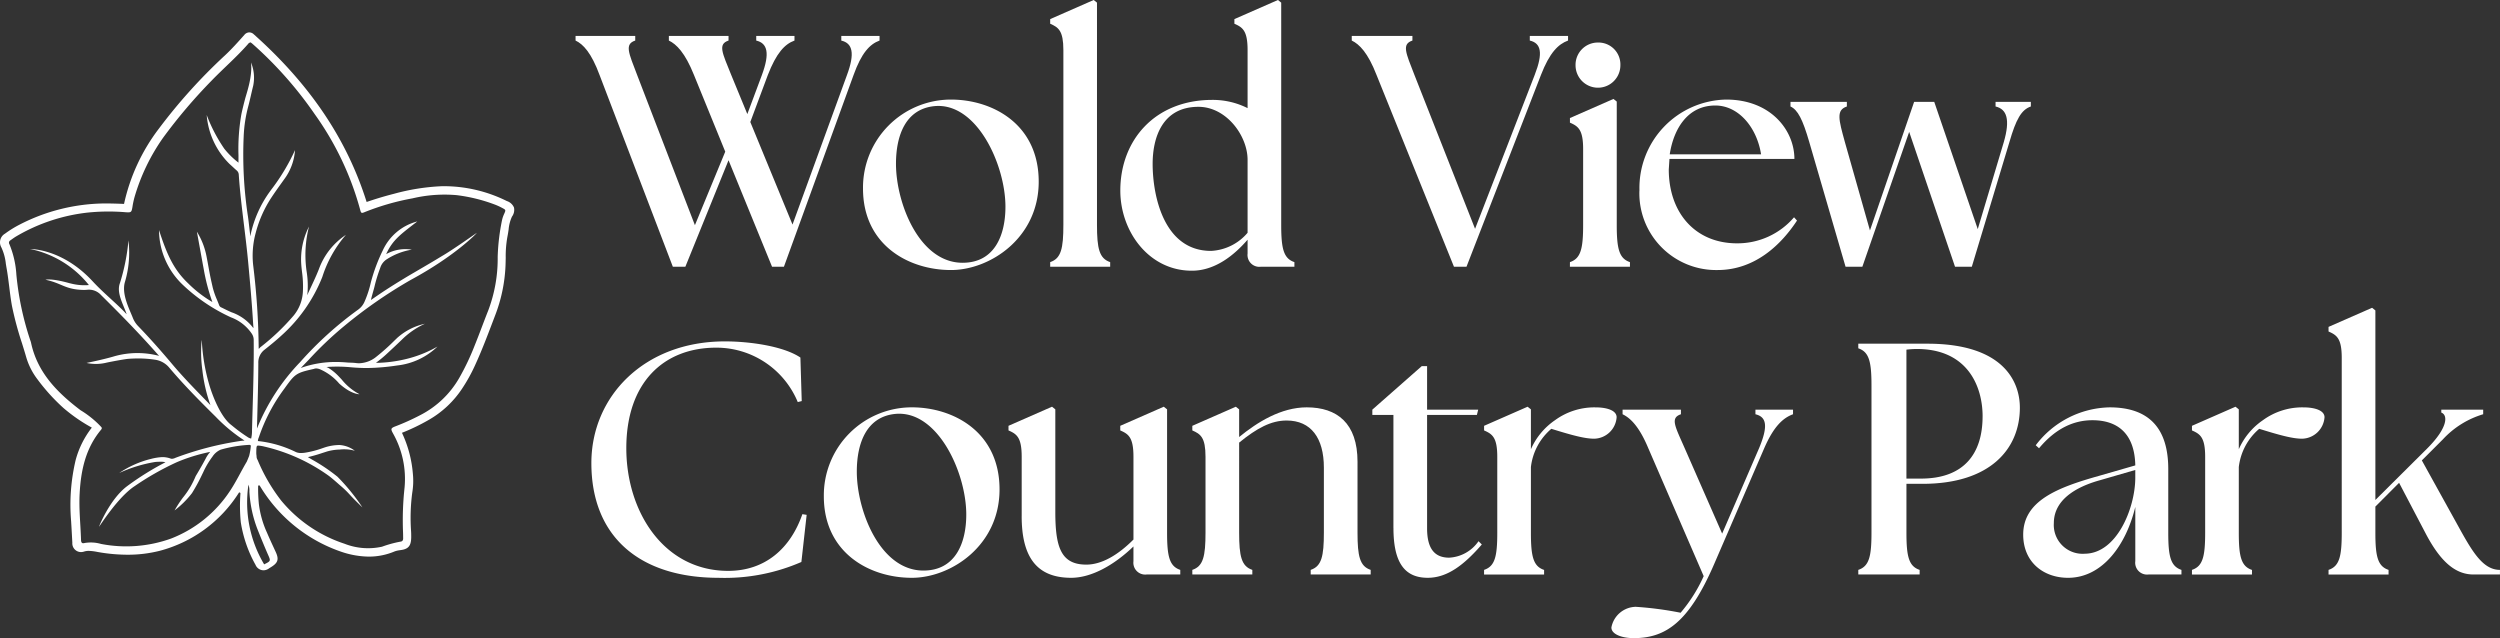 <svg xmlns="http://www.w3.org/2000/svg" width="366.454" height="93.54" viewBox="0 0 366.454 93.54"><rect x="0" y="0" width="366.454" height="93.54" fill="#333333" stroke="none"/><g id="Group_224" data-name="Group 224" transform="translate(0 0)"><g id="Group_226" data-name="Group 226" transform="translate(0 0.001)"><path id="Path_44" data-name="Path 44" d="M87.061,5.259V4.582h8.747v.677c-1.593.531-.917,1.788.387,5.025l2.368,5.752,2.126-5.7c1.208-3.239.822-4.688-.821-5.075V4.582h5.607v.677c-1.451.531-2.659,1.836-3.916,5.075L99,17.2l6.186,15.031,7.973-21.893c1.208-3.239.822-4.688-.822-5.075V4.582h5.607v.677c-1.45.531-2.658,1.836-3.817,5.075l-10.2,28.079h-1.741L95.808,22.8l-6.329,15.61H87.642L76.912,10.334C75.7,7.047,74.5,5.79,73.385,5.259V4.582h8.747v.677c-1.595.531-.966,1.788.29,5.075l8.458,21.989,4.446-10.778L90.733,10.284c-1.3-3.237-2.56-4.494-3.672-5.025" transform="translate(10.982 0.685)" fill="#fff"></path><path id="Path_45" data-name="Path 45" d="M110.034,25.744a12.9,12.9,0,0,1,12.9-13.049c5.993,0,12.855,3.527,12.855,12.035,0,8.264-7.152,12.951-12.855,12.951-6.282,0-12.9-3.72-12.9-11.937M130.912,28.4c0-6.138-4.2-15.369-10.439-14.74-4.2.435-5.606,4.3-5.606,8.457,0,5.7,3.382,14.5,9.762,14.5,4.737,0,6.283-4.108,6.283-8.215" transform="translate(16.467 1.899)" fill="#fff"></path><path id="Path_46" data-name="Path 46" d="M133.9,38.421c1.595-.531,1.933-1.982,1.933-5.461V7.346c0-2.852-.724-3.335-1.933-3.867V2.8L140.277,0l.483.386V32.96c0,3.479.338,4.93,1.933,5.461V39.1H133.9Z" transform="translate(20.038 -0.001)" fill="#fff"></path><path id="Path_47" data-name="Path 47" d="M142.842,27.934c0-7.395,5.076-13.291,13.484-13.291a11.337,11.337,0,0,1,5.171,1.208V7.345c0-2.851-.725-3.334-1.934-3.866V2.8L165.943,0l.483.386V32.96c0,3.479.339,4.93,1.934,5.461V39.1h-4.929a1.735,1.735,0,0,1-1.934-1.934v-2.03c-1.837,2.127-4.737,4.639-8.361,4.542-6.137-.1-10.294-5.749-10.294-11.743m13.291,8.843a7.492,7.492,0,0,0,5.364-2.658V23.439c0-3.577-3.141-7.781-7.2-7.781-5.317,0-6.717,4.542-6.717,8.36,0,4.592,1.593,12.759,8.555,12.759" transform="translate(21.376 -0.001)" fill="#fff"></path><path id="Path_48" data-name="Path 48" d="M172.351,5.259V4.582h8.891v.677c-1.593.531-.966,1.788.29,5.025l8.894,22.57,8.747-22.57c1.258-3.237.919-4.639-.725-5.025V4.582h5.607v.677c-1.451.531-2.705,1.788-3.963,5.025L189.169,38.413h-1.837L175.975,10.284c-1.257-3.237-2.512-4.494-3.624-5.025" transform="translate(25.792 0.685)" fill="#fff"></path><path id="Path_49" data-name="Path 49" d="M200.169,37.61c1.595-.531,1.934-1.982,1.934-5.461V21.033c0-2.852-.725-3.335-1.934-3.867v-.675l6.379-2.8.483.386V32.149c0,3.479.339,4.93,1.934,5.461v.677h-8.8Zm.822-28.853a3.269,3.269,0,0,1,3.286-3.334,3.212,3.212,0,0,1,3.287,3.334,3.286,3.286,0,0,1-6.573,0" transform="translate(29.955 0.811)" fill="#fff"></path><path id="Path_50" data-name="Path 50" d="M209.033,26.034a12.959,12.959,0,0,1,12.711-13.339c6.525,0,10,4.5,10,8.7H213.43l-.1,1.547c0,6.33,3.866,10.825,10,10.825a10.889,10.889,0,0,0,8.36-3.818l.436.483c-2.225,3.383-6.043,7.25-11.648,7.25a11.25,11.25,0,0,1-11.454-11.647m17.835-5.316c-.629-3.963-3.287-7.1-6.622-7.153-4.108-.048-6.186,3.383-6.766,7.153Z" transform="translate(31.282 1.899)" fill="#fff"></path><path id="Path_51" data-name="Path 51" d="M228.289,13.666v-.677h8.264v.677c-1.593.531-1.207,1.885-.289,5.219l3.673,12.953,6.476-18.85h2.948l6.379,18.655,3.817-12.759c.968-3.334.436-4.833-1.208-5.219v-.677h5.172v.677c-1.4.483-2.174,1.885-3.142,5.219l-5.51,18.269h-2.463l-6.719-19.767-6.862,19.767h-2.465l-5.317-18.269c-.966-3.334-1.691-4.737-2.755-5.219" transform="translate(34.163 1.943)" fill="#fff"></path><path id="Path_52" data-name="Path 52" d="M75.4,61.36c0-9.762,7.733-17.833,19.573-17.833,3.577,0,8.555.677,11.067,2.368l.194,6.381-.581.145a12.919,12.919,0,0,0-11.936-7.975c-7.734,0-13.195,5.123-13.195,14.74,0,9.328,5.51,17.979,14.934,17.979,5.411,0,9.135-3.286,10.873-8.312l.628.1-.773,6.909a28.135,28.135,0,0,1-12.13,2.321C82.507,78.18,75.4,72.187,75.4,61.36" transform="translate(11.284 6.513)" fill="#fff"></path><path id="Path_53" data-name="Path 53" d="M105.04,64.984a12.9,12.9,0,0,1,12.9-13.049c5.993,0,12.855,3.528,12.855,12.035,0,8.264-7.152,12.952-12.855,12.952-6.282,0-12.9-3.721-12.9-11.938m20.878,2.659c0-6.138-4.2-15.369-10.439-14.741-4.2.436-5.606,4.3-5.606,8.458,0,5.7,3.382,14.5,9.762,14.5,4.737,0,6.283-4.108,6.283-8.215" transform="translate(15.719 7.772)" fill="#fff"></path><path id="Path_54" data-name="Path 54" d="M130.518,67.9V59.2c0-2.852-.725-3.336-1.934-3.867v-.677l6.379-2.8.484.387V67.268c0,5.171.822,7.734,4.542,7.734,2.175,0,4.542-1.3,6.912-3.674V59.2c0-2.852-.725-3.336-1.934-3.867v-.677l6.379-2.8.483.387V70.313c0,3.48.339,4.93,1.934,5.462v.675h-4.929a1.734,1.734,0,0,1-1.934-1.933V72.342c-2.756,2.659-6.09,4.592-9.134,4.592-5.123,0-7.25-3.141-7.25-9.037" transform="translate(19.243 7.759)" fill="#fff"></path><path id="Path_55" data-name="Path 55" d="M152.023,75.774c1.595-.532,1.933-1.982,1.933-5.462V59.2c0-2.851-.724-3.335-1.933-3.866v-.677l6.379-2.8.483.387V56.3c2.657-2.175,6.138-4.351,9.909-4.351,4.445,0,7.443,2.321,7.443,7.975V70.312c0,3.48.337,4.93,1.93,5.462v.676h-8.794v-.676c1.593-.532,1.933-1.982,1.933-5.462v-9.52c0-4.349-1.885-6.912-5.461-6.912-2.272,0-4.35,1.112-6.96,3.239V70.312c0,3.48.338,4.93,1.933,5.462v.676h-8.795Z" transform="translate(22.75 7.759)" fill="#fff"></path><path id="Path_56" data-name="Path 56" d="M178.065,70.41V53.833h-3.091v-.774l7.247-6.379H183v6.379h7.492l-.193.774H183V70.458c0,3,1.113,4.3,3.239,4.3a5.572,5.572,0,0,0,4.3-2.415l.484.483c-2.561,2.948-5.026,4.881-7.926,4.881-3.287,0-5.027-2.079-5.027-7.3" transform="translate(26.185 6.985)" fill="#fff"></path><path id="Path_57" data-name="Path 57" d="M189.223,75.774c1.6-.532,1.933-1.982,1.933-5.462V59.2c0-2.851-.724-3.335-1.933-3.866v-.677l6.379-2.8.484.387v5.847a10.038,10.038,0,0,1,3.527-4.253,9.792,9.792,0,0,1,5.944-1.885c1.644,0,3.094.436,3.094,1.451a3.376,3.376,0,0,1-3.287,3.142c-1.353,0-3.188-.484-6.283-1.45a8.66,8.66,0,0,0-2.995,5.606v9.617c0,3.48.338,4.93,1.933,5.462v.676h-8.8Z" transform="translate(28.317 7.759)" fill="#fff"></path><path id="Path_58" data-name="Path 58" d="M205.452,84.175a3.705,3.705,0,0,1,3.574-3.044A50.353,50.353,0,0,1,215.6,82a22.321,22.321,0,0,0,3.383-5.365l-8.12-18.751c-1.353-3.239-2.657-4.446-3.769-4.978V52.23h8.553v.676c-1.595.532-.869,1.739.532,4.93L221.69,70.4,227.1,57.884c1.354-3.239,1.112-4.591-.532-4.978V52.23h5.51v.676c-1.451.532-2.8,1.739-4.2,4.93l-7.395,17.109c-3.672,8.457-7.055,10.68-11.5,10.777-1.981.048-3.527-.579-3.527-1.546" transform="translate(30.746 7.816)" fill="#fff"></path><path id="Path_59" data-name="Path 59" d="M236.934,76.976c1.6-.532,1.934-1.982,1.934-5.462V49.959c0-3.48-.337-4.929-1.934-5.461v-.677h10.15c11.019,0,13.533,5.462,13.533,9.377,0,6.04-4.349,11.163-14.258,11.163h-2.367v7.153c0,3.48.337,4.93,1.934,5.462v.676h-8.991Zm18.222-22.522c0-4.156-2.03-9.859-9.666-9.859a12.989,12.989,0,0,0-1.5.1v18.9h2.127c6.33,0,9.037-3.673,9.037-9.134" transform="translate(35.457 6.557)" fill="#fff"></path><path id="Path_60" data-name="Path 60" d="M274.392,74.5V66.531c-1.352,5.606-4.832,10.391-9.858,10.391-3.577,0-6.574-2.271-6.574-6.331,0-4.978,5.075-6.911,11.068-8.6l5.364-1.546c-.1-4.785-2.706-6.621-6.283-6.621-2.706,0-5.364,1.159-7.828,4.108l-.485-.435a13.911,13.911,0,0,1,10.827-5.559c5.847,0,8.6,3.142,8.6,9.037V70.3c0,3.48.337,4.93,1.933,5.462v.675h-4.834a1.734,1.734,0,0,1-1.933-1.933m-7.442-1.112c4.735,0,7.395-6.669,7.442-11.018V61.117l-5.171,1.5c-2.271.628-6.766,2.272-6.766,6.283a4.221,4.221,0,0,0,4.5,4.494" transform="translate(38.604 7.772)" fill="#fff"></path><path id="Path_61" data-name="Path 61" d="M279.478,75.774c1.6-.532,1.934-1.982,1.934-5.462V59.2c0-2.851-.725-3.335-1.934-3.866v-.677l6.382-2.8.483.387v5.847a10.046,10.046,0,0,1,3.527-4.253,9.792,9.792,0,0,1,5.944-1.885c1.644,0,3.094.436,3.094,1.451a3.376,3.376,0,0,1-3.287,3.142c-1.352,0-3.188-.484-6.283-1.45a8.66,8.66,0,0,0-2.995,5.606v9.617c0,3.48.337,4.93,1.933,5.462v.676h-8.8Z" transform="translate(41.824 7.759)" fill="#fff"></path><path id="Path_62" data-name="Path 62" d="M296.892,77.661c1.6-.532,1.934-1.982,1.934-5.462V46.585c0-2.851-.723-3.335-1.934-3.866v-.676l6.382-2.8.483.387V67.416l7.587-7.541c3.093-3.093,3.045-4.929,2.077-5.268v-.435h6.139v.676a13.172,13.172,0,0,0-5.9,3.674l-3.093,3.093,5.751,10.391c1.884,3.382,3.385,5.655,5.7,5.655v.676h-3.866c-2.369,0-4.592-1.45-6.912-5.8L307.234,64.9l-3.478,3.481V72.2c0,3.48.337,4.93,1.933,5.462v.676h-8.8Z" transform="translate(44.43 5.872)" fill="#fff"></path><path id="Path_73" data-name="Path 73" d="M75.331,29.779a1.7,1.7,0,0,0-1.038-.929,20.77,20.77,0,0,0-9.057-2.176c-.236,0-.47,0-.707.013a31.506,31.506,0,0,0-6.778,1.1c-1.613.413-2.86.808-4.01,1.2-2.893-9.206-8.322-17.263-16.6-24.63a.936.936,0,0,0-.65-.226.951.951,0,0,0-.662.352c-.922,1.037-1.876,2.11-2.882,3.042a79.885,79.885,0,0,0-9.665,10.722,28.019,28.019,0,0,0-5.1,11.025c-.8-.038-1.592-.056-2.387-.069l-.392,0A27.66,27.66,0,0,0,2.855,32.315,15.628,15.628,0,0,0,.736,33.63a1.47,1.47,0,0,0-.545,2,7.429,7.429,0,0,1,.667,2.423c.038.236.076.469.118.7.147.817.253,1.666.375,2.644.1.814.222,1.826.4,2.815A47.941,47.941,0,0,0,3.226,49.7l.046.149c.2.64.4,1.281.582,1.925a9.9,9.9,0,0,0,1.612,3.174,28.249,28.249,0,0,0,3.813,4.218,23.96,23.96,0,0,0,4.181,2.895,13.369,13.369,0,0,0-2.367,4.74,28.532,28.532,0,0,0-.668,8.987c.048.769.091,1.538.133,2.312l.045.842a1.276,1.276,0,0,0,1.258,1.363,1.506,1.506,0,0,0,.462-.075,2.244,2.244,0,0,1,.7-.1,7.355,7.355,0,0,1,1.249.154l.5.086a25.106,25.106,0,0,0,3.921.323,19,19,0,0,0,4.7-.568,19.64,19.64,0,0,0,11.614-8.506.125.125,0,0,1,.118-.051h.032a.237.237,0,0,1,.087.132,24.426,24.426,0,0,0,.053,4.239,18.776,18.776,0,0,0,2.158,6.238,1.289,1.289,0,0,0,1.167.8,1.382,1.382,0,0,0,.809-.279c.068-.047.336-.212.336-.212.99-.619,1.139-1.134.647-2.2l-.286-.619c-.344-.742-.687-1.485-1.008-2.24a14.245,14.245,0,0,1-1.174-4.161,23.045,23.045,0,0,1-.109-2.619c0-.057.04-.109.131-.13a.264.264,0,0,1,.112.063A22.316,22.316,0,0,0,50.058,80.27a12.885,12.885,0,0,0,4.015.7,9.638,9.638,0,0,0,3.766-.759,3.12,3.12,0,0,1,.594-.153c.078-.014.149-.024.331-.049,1.344-.182,1.552-.866,1.509-2.335,0-.135-.008-.269-.016-.406a28.069,28.069,0,0,1,.174-5.684,10.473,10.473,0,0,0,.089-2.75,17.287,17.287,0,0,0-1.6-6.012,29.787,29.787,0,0,0,3.848-1.847,14.5,14.5,0,0,0,4.96-4.617A23.989,23.989,0,0,0,69.6,52.995c.978-2.118,1.783-4.24,2.564-6.291l.4-1.054A22.856,22.856,0,0,0,74.1,38.323c.014-.381.022-.762.029-1.147a16.2,16.2,0,0,1,.252-3.117c.067-.32.115-.644.175-1.043a5.663,5.663,0,0,1,.49-1.882,1.654,1.654,0,0,0,.29-1.355M39.278,80.664c.416.954.436.945-.558,1.442a17.707,17.707,0,0,1-2.3-11.678,2.544,2.544,0,0,1,.135,1.007,17.931,17.931,0,0,0,1.268,5.73c.469,1.173.947,2.342,1.452,3.5M73.906,30.722a4.441,4.441,0,0,0-.32.937,31.085,31.085,0,0,0-.635,5.376,21.475,21.475,0,0,1-1.392,7.877c-.691,1.735-1.32,3.494-2.025,5.224a35.664,35.664,0,0,1-2.218,4.645,13.869,13.869,0,0,1-5.753,5.469,33.7,33.7,0,0,1-3.537,1.6c-.774.289-.779.4-.4,1.09A13.571,13.571,0,0,1,59.3,70.865a44.1,44.1,0,0,0-.221,6.587c.014.271.008.543.016.814s-.09.479-.389.509a16.529,16.529,0,0,0-2.7.74,9.442,9.442,0,0,1-5.509-.433,20.23,20.23,0,0,1-9.288-6.336A25.709,25.709,0,0,1,37.761,66.8a.945.945,0,0,1-.152-.576,2.676,2.676,0,0,1-.044-.444c.01-1.051.053-1.081.312-1.081a5.113,5.113,0,0,1,.876.143A26.518,26.518,0,0,1,48.1,69.061c.469.32,1.618,1.35,1.618,1.35.331.284.63.54.912.815.241.23.467.475.693.72.161.175.322.348.487.518.131.133,1.281,1.281,1.307,1.281a29.667,29.667,0,0,0-3.652-4.487,26.114,26.114,0,0,0-3.673-2.479c-.22-.13-.44-.261-.66-.393a21.417,21.417,0,0,0,2.1-.6l.676-.217a7.308,7.308,0,0,1,1.858-.29,5.822,5.822,0,0,1,2.25.177,4.142,4.142,0,0,0-2.253-.844,7.12,7.12,0,0,0-2.3.4l-.151.051a14.33,14.33,0,0,1-2.606.677,4.61,4.61,0,0,1-.586.046,1.842,1.842,0,0,1-.738-.137,16.513,16.513,0,0,0-5.582-1.62,1.592,1.592,0,0,1,.128-.514l.066-.183A25.633,25.633,0,0,1,41.721,56.3c1.542-2.154,1.7-2.26,4.282-2.843a1.087,1.087,0,0,1,.343-.071,1.833,1.833,0,0,1,.5.1,7.751,7.751,0,0,1,2.874,2.114c1.785,1.621,2.98,1.567,2.98,1.567a8.331,8.331,0,0,1-2.607-2.145c-.183-.2-.366-.394-.553-.587a7.481,7.481,0,0,0-1.366-1.106,1.088,1.088,0,0,0-.194-.094c-.049-.021-.089-.037-.124-.055.51-.04,1.032-.06,1.555-.06.666,0,1.361.032,2.068.1.775.071,1.561.106,2.336.106a31.847,31.847,0,0,0,4.379-.37,10.074,10.074,0,0,0,5.931-2.776,17.409,17.409,0,0,1-4.661,1.843,19.906,19.906,0,0,1-3.993.541q-.181,0-.362-.007a16.556,16.556,0,0,0,1.578-1.3c.73-.676,1.46-1.355,2.177-2.046a11.717,11.717,0,0,1,3.42-2.372,8.917,8.917,0,0,0-4.064,2.076l-.407.393a30.25,30.25,0,0,1-2.595,2.32,4.173,4.173,0,0,1-2.575,1,3.489,3.489,0,0,1-.47-.032c-.266-.034-.532-.045-.8-.055-.189-.006-.375-.013-.562-.029q-.8-.071-1.582-.071a15.1,15.1,0,0,0-4.916.8,1.985,1.985,0,0,1-.218.075q.591-.607,1.175-1.216a52.141,52.141,0,0,1,5.18-4.922A69.211,69.211,0,0,1,60.228,40.4c6.577-3.554,9.7-6.883,9.664-6.883s-3.544,2.507-5.154,3.424l-.214.13c-.777.477-1.565.94-2.353,1.4l-1.326.777c-.564.329-1.129.658-1.687,1-.878.532-1.751,1.075-2.61,1.636-.6.387-1.181.79-1.766,1.191l-.41.282c.09-.408.2-.8.308-1.182.1-.349.2-.694.275-1.045a22.5,22.5,0,0,1,.719-2.315l.087-.249a2.3,2.3,0,0,1,.909-1.163,9.6,9.6,0,0,1,3.693-1.427,5.771,5.771,0,0,0-3.758.658c.967-2.135,2.2-2.955,4.562-4.794a7.679,7.679,0,0,0-5.057,4.246,25.589,25.589,0,0,0-1.749,4.685,15.238,15.238,0,0,1-.913,2.8,2.776,2.776,0,0,1-.932,1.182,52.287,52.287,0,0,0-8.53,7.716,30.457,30.457,0,0,0-6.32,9.738l.057-2.179c.067-2.473.133-4.945.143-7.415a2.343,2.343,0,0,1,.96-2.008c.755-.6,1.627-1.3,2.433-2.046a22.823,22.823,0,0,0,5.986-8.58,17.529,17.529,0,0,1,3.463-6.176,10.211,10.211,0,0,0-3.966,5.033c-.462,1.176-1.019,2.313-1.549,3.46l-.063.151a1.524,1.524,0,0,1-.089.2,12.959,12.959,0,0,0-.085-3.4,16.746,16.746,0,0,1,.341-6.665,10.587,10.587,0,0,0-1.142,5.493c.023.4.074.792.117,1.188A15.276,15.276,0,0,1,44.4,42.1a5.971,5.971,0,0,1-1.344,3.521,32.924,32.924,0,0,1-4.873,4.645,1.047,1.047,0,0,0-.129.129.428.428,0,0,1-.125.113.466.466,0,0,1-.011-.086,106.541,106.541,0,0,0-.8-12.106,12.672,12.672,0,0,1,.369-4.817,17.376,17.376,0,0,1,2.272-5.124c.482-.732.991-1.445,1.5-2.157l.361-.506a8.084,8.084,0,0,0,1.624-4.327,29.682,29.682,0,0,1-3.513,5.833l-.149.209A16.727,16.727,0,0,0,36.75,33.72a2.881,2.881,0,0,1-.076.284c-.009-.067-.023-.358-.032-.429-.041-.326-.078-.654-.114-.982-.055-.482-.108-.965-.178-1.445a60.292,60.292,0,0,1-.627-11.863,19.992,19.992,0,0,1,.646-4.24c.277-1.021.484-2.058.743-3.083a5.861,5.861,0,0,0-.32-3.427c.248,2.088-.662,4.538-.882,5.4-.189.731-.376,1.462-.53,2.2a29.637,29.637,0,0,0-.423,6.013l0,.871c0,.067,0,.137.008.207a11.769,11.769,0,0,1-2.1-2.061,23.307,23.307,0,0,1-2.566-4.925,11.322,11.322,0,0,0,3.317,7.146l.464.423c.2.187.4.374.609.553A.849.849,0,0,1,35,25c.169,2.495.477,5.014.774,7.45.22,1.8.44,3.6.607,5.406.275,2.929.554,6.082.745,9.275a1.259,1.259,0,0,1,.015.347,6.761,6.761,0,0,0-3.2-2.321c-.437-.186-.866-.4-1.292-.612l-.168-.083a.585.585,0,0,1-.348-.316c-.1-.276-.215-.548-.326-.821a11.644,11.644,0,0,1-.622-1.783l-.2-.884c-.279-1.235-.478-2.518-.724-3.758a10.592,10.592,0,0,0-1.4-3.555s.852,4.7,1,5.475a29.12,29.12,0,0,0,1.269,4.832,17.413,17.413,0,0,1-3.512-2.7c-2.143-2.027-3.135-4.208-4.309-7.845a11.155,11.155,0,0,0,3.417,7.959,25.891,25.891,0,0,0,7.123,4.83,6.348,6.348,0,0,1,3.06,2.4,1.654,1.654,0,0,1,.279.975c.034,3.285-.062,6.623-.156,9.853q-.05,1.671-.093,3.342a4.738,4.738,0,0,1-.123,1.2,1.391,1.391,0,0,1-.587-.266l-.132-.085a22.646,22.646,0,0,1-2.065-1.534l-.231-.185c-1.347-1.078-2.544-3.808-3.145-5.88a27.8,27.8,0,0,1-1.07-6.337c0-.049-.017-.1-.024-.153a19.066,19.066,0,0,0,.1,4.411,22.846,22.846,0,0,0,1.183,5.123l-.815-.839c-1.608-1.651-3.272-3.358-4.78-5.153-1.78-2.117-3.42-3.949-5.015-5.6a3.693,3.693,0,0,1-.776-1.223c-.537-1.36-1.675-3.514-1.138-5.259a15.141,15.141,0,0,0,.508-6.068,29.354,29.354,0,0,1-1.247,6.255c-.537,1.421.463,3.048.986,4.566-.082-.076-.154-.152-.224-.228l-.116-.124c-1.357-1.4-3.126-2.827-4.639-4.464-4.477-4.841-9.156-4.738-9.156-4.738a14.847,14.847,0,0,1,8.6,5.28c-.22.017-.436.026-.652.026a7.971,7.971,0,0,1-1.831-.215l-.394-.092c-2.686-.753-3.488-.494-3.488-.494,2.407.5,2.863,1.435,5.567,1.49a5.032,5.032,0,0,0,.556-.025c.089-.008.177-.013.262-.013a2.39,2.39,0,0,1,1.77.8c2.507,2.48,5.454,5.452,8.3,8.689l.2.214a12.462,12.462,0,0,0-6.539.052c-1.589.479-4.1.985-4.1.985a6.531,6.531,0,0,0,2.949-.047c.294-.067,2.552-.509,3.205-.558q.709-.052,1.413-.053a16.128,16.128,0,0,1,2.425.178A3.324,3.324,0,0,1,24.8,53.262c2.156,2.558,4.564,4.978,6.847,7.236a23.661,23.661,0,0,0,4.2,3.463l-.082.007a5.718,5.718,0,0,0-.678.075,46.288,46.288,0,0,0-9.374,2.448,1.345,1.345,0,0,1-.5.14.64.64,0,0,1-.223-.04,3.5,3.5,0,0,0-1.215-.207,8.209,8.209,0,0,0-1.657.267,14.411,14.411,0,0,0-4.642,2.064,20.411,20.411,0,0,1,5.306-1.622c.331-.025.6-.029.866-.029a2.511,2.511,0,0,1,.609.075A41.21,41.21,0,0,0,18.6,70.669c-2.55,1.949-4.1,5.914-4.085,5.914.063,0,2.742-4.322,5.222-5.944a41.2,41.2,0,0,1,6.161-3.5,25.519,25.519,0,0,1,4.919-1.521l-.014.018a4.535,4.535,0,0,0-.563.791c-.594,1.158-1.553,2.741-1.553,2.741a14.864,14.864,0,0,1-.7,1.442A12.483,12.483,0,0,1,26.831,72.3a17.09,17.09,0,0,0-1.243,1.9,13.63,13.63,0,0,0,2.558-2.541,26.634,26.634,0,0,0,1.514-2.793l.123-.249a12.211,12.211,0,0,1,1.357-2.295,2.752,2.752,0,0,1,1.208-1.029,18.516,18.516,0,0,1,4.139-.7h.03c.1,0,.176.01.208.047a.305.305,0,0,1,.031.222,8.672,8.672,0,0,1-.237,1.349c-.016.056-.33.812-.341.833-.832,1.4-1.523,2.866-2.412,4.217a18.225,18.225,0,0,1-8.709,7.069,19.4,19.4,0,0,1-10.243.783,5.391,5.391,0,0,0-2.414-.137c-.431.126-.514-.13-.524-.484-.067-2.258-.325-4.51-.2-6.776.179-3.4.876-6.632,3.133-9.339.1-.122.171-.249.039-.4A14.244,14.244,0,0,0,11.8,59.507C8.406,56.932,5.475,53.995,4.546,49.6a2.656,2.656,0,0,0-.11-.344A43.033,43.033,0,0,1,2.4,39.645a13.762,13.762,0,0,0-1.022-4.472.392.392,0,0,1,.128-.551c.27-.192.537-.39.82-.562a26.366,26.366,0,0,1,10.55-3.521,30.16,30.16,0,0,1,5.6-.043c.752.043.8,0,.934-.752a12.672,12.672,0,0,1,.293-1.413,29.29,29.29,0,0,1,4.205-8.761,77.39,77.39,0,0,1,7.075-8.337c1.758-1.821,3.685-3.475,5.359-5.382a.609.609,0,0,1,.393-.26c.074.057.169.125.258.2a56.753,56.753,0,0,1,9.149,10.34A43.707,43.707,0,0,1,52.787,30.1c.137.529.19.573.664.374a36.248,36.248,0,0,1,7.021-2.02,20.445,20.445,0,0,1,6.467-.468A24.133,24.133,0,0,1,72.623,29.4a8.964,8.964,0,0,1,.983.458c.559.293.545.3.3.865" transform="translate(0 0.618)" fill="#fff"></path></g></g></svg>